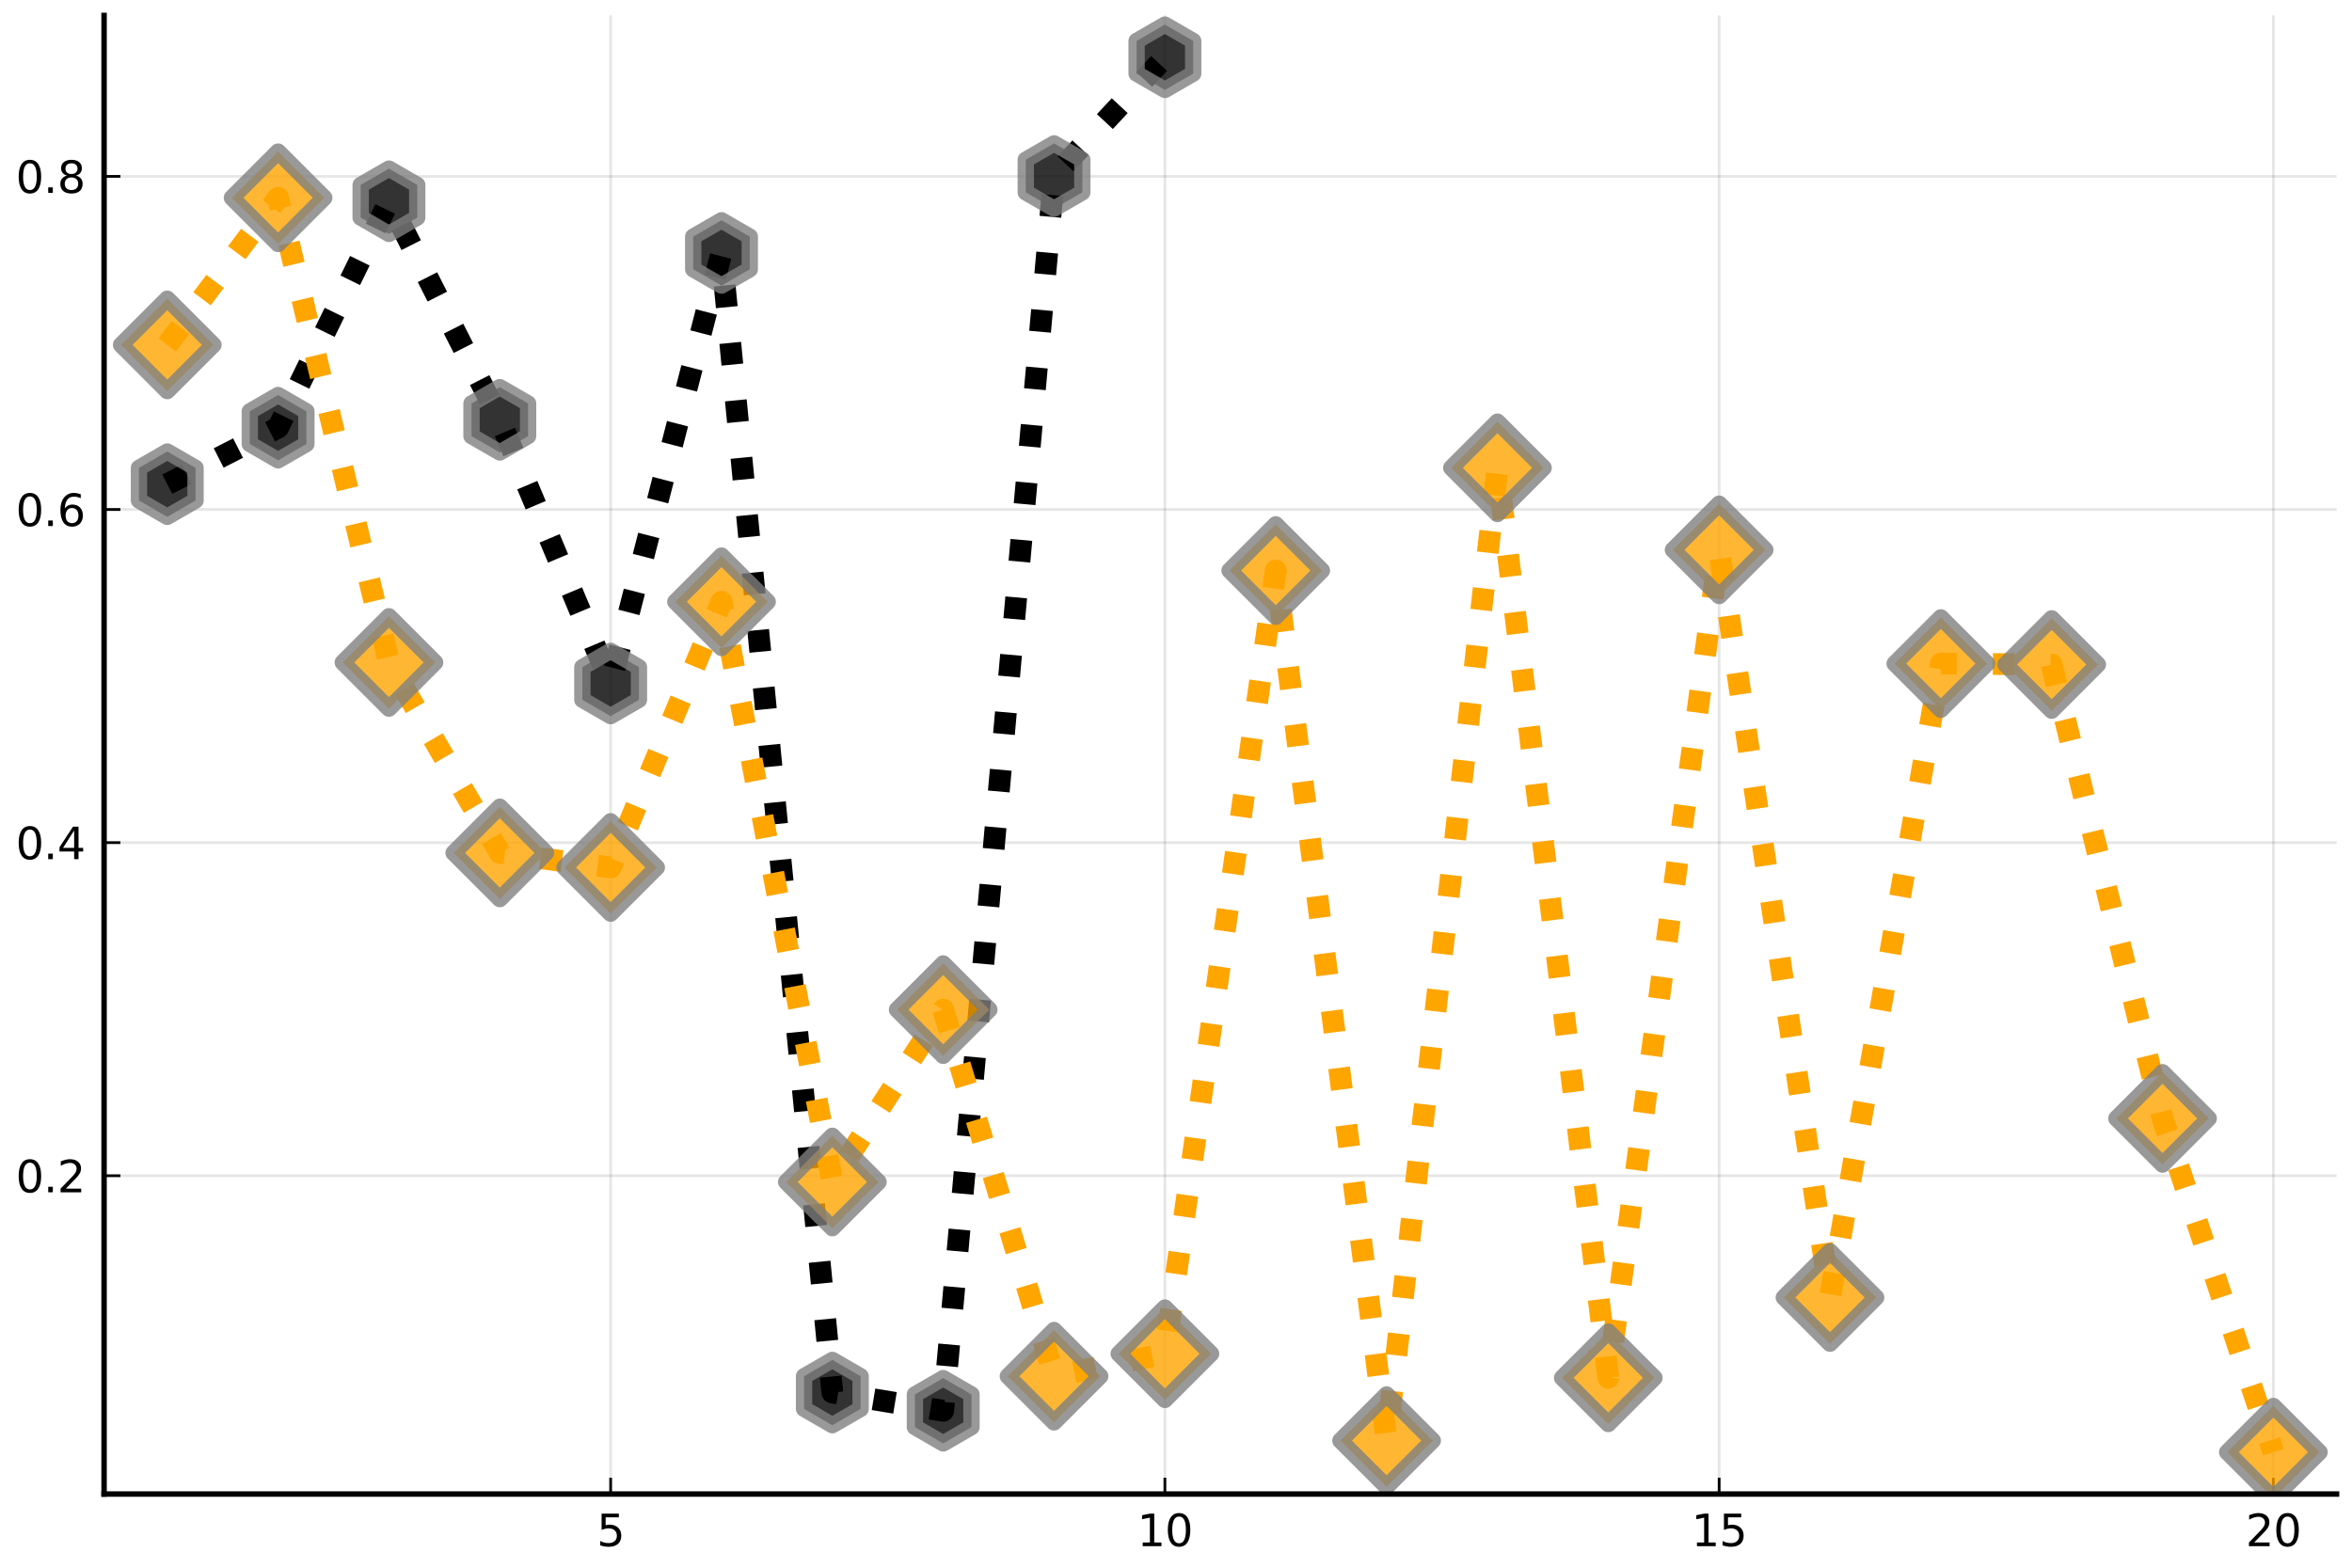 <?xml version="1.0" encoding="utf-8" standalone="no"?>
<!DOCTYPE svg PUBLIC "-//W3C//DTD SVG 1.1//EN"
  "http://www.w3.org/Graphics/SVG/1.1/DTD/svg11.dtd">
<svg xmlns:xlink="http://www.w3.org/1999/xlink" width="432pt" height="288pt" viewBox="0 0 432 288" xmlns="http://www.w3.org/2000/svg" version="1.1">
 <defs>
  <style type="text/css">*{stroke-linejoin: round; stroke-linecap: butt}</style>
 </defs>
 <g id="figure_1">
  <g id="patch_1">
   <path d="M 0 288 
L 432 288 
L 432 0 
L 0 0 
z
" style="fill: #ffffff"/>
  </g>
  <g id="axes_1">
   <g id="patch_2">
    <path d="M 19.115 274.465 
L 429.165 274.465 
L 429.165 2.835 
L 19.115 2.835 
z
" style="fill: #ffffff"/>
   </g>
   <g id="matplotlib.axis_1">
    <g id="xtick_1">
     <g id="line2d_1">
      <path d="M 112.16 274.465 
L 112.16 2.835 
" clip-path="url(#pc82327f38a)" style="fill: none; stroke: #000000; stroke-opacity: 0.1; stroke-width: 0.5; stroke-linecap: square"/>
     </g>
     <g id="line2d_2">
      <defs>
       <path id="me27982487b" d="M 0 0 
L 0 -3 
" style="stroke: #000000; stroke-width: 0.5"/>
      </defs>
      <g>
       <use xlink:href="#me27982487b" x="112.16" y="274.465" style="stroke: #000000; stroke-width: 0.5"/>
      </g>
     </g>
     <g id="text_1">
      <!-- 5 -->
      <g transform="translate(109.615 284.044) scale(0.08 -0.08)">
       <defs>
        <path id="DejaVuSans-35" d="M 691 4666 
L 3169 4666 
L 3169 4134 
L 1269 4134 
L 1269 2991 
Q 1406 3038 1543 3061 
Q 1681 3084 1819 3084 
Q 2600 3084 3056 2656 
Q 3513 2228 3513 1497 
Q 3513 744 3044 326 
Q 2575 -91 1722 -91 
Q 1428 -91 1123 -41 
Q 819 9 494 109 
L 494 744 
Q 775 591 1075 516 
Q 1375 441 1709 441 
Q 2250 441 2565 725 
Q 2881 1009 2881 1497 
Q 2881 1984 2565 2268 
Q 2250 2553 1709 2553 
Q 1456 2553 1204 2497 
Q 953 2441 691 2322 
L 691 4666 
z
" transform="scale(0.016)"/>
       </defs>
       <use xlink:href="#DejaVuSans-35"/>
      </g>
     </g>
    </g>
    <g id="xtick_2">
     <g id="line2d_3">
      <path d="M 213.96 274.465 
L 213.96 2.835 
" clip-path="url(#pc82327f38a)" style="fill: none; stroke: #000000; stroke-opacity: 0.1; stroke-width: 0.5; stroke-linecap: square"/>
     </g>
     <g id="line2d_4">
      <g>
       <use xlink:href="#me27982487b" x="213.96" y="274.465" style="stroke: #000000; stroke-width: 0.5"/>
      </g>
     </g>
     <g id="text_2">
      <!-- 10 -->
      <g transform="translate(208.87 284.044) scale(0.08 -0.08)">
       <defs>
        <path id="DejaVuSans-31" d="M 794 531 
L 1825 531 
L 1825 4091 
L 703 3866 
L 703 4441 
L 1819 4666 
L 2450 4666 
L 2450 531 
L 3481 531 
L 3481 0 
L 794 0 
L 794 531 
z
" transform="scale(0.016)"/>
        <path id="DejaVuSans-30" d="M 2034 4250 
Q 1547 4250 1301 3770 
Q 1056 3291 1056 2328 
Q 1056 1369 1301 889 
Q 1547 409 2034 409 
Q 2525 409 2770 889 
Q 3016 1369 3016 2328 
Q 3016 3291 2770 3770 
Q 2525 4250 2034 4250 
z
M 2034 4750 
Q 2819 4750 3233 4129 
Q 3647 3509 3647 2328 
Q 3647 1150 3233 529 
Q 2819 -91 2034 -91 
Q 1250 -91 836 529 
Q 422 1150 422 2328 
Q 422 3509 836 4129 
Q 1250 4750 2034 4750 
z
" transform="scale(0.016)"/>
       </defs>
       <use xlink:href="#DejaVuSans-31"/>
       <use xlink:href="#DejaVuSans-30" transform="translate(63.623 0)"/>
      </g>
     </g>
    </g>
    <g id="xtick_3">
     <g id="line2d_5">
      <path d="M 315.76 274.465 
L 315.76 2.835 
" clip-path="url(#pc82327f38a)" style="fill: none; stroke: #000000; stroke-opacity: 0.1; stroke-width: 0.5; stroke-linecap: square"/>
     </g>
     <g id="line2d_6">
      <g>
       <use xlink:href="#me27982487b" x="315.76" y="274.465" style="stroke: #000000; stroke-width: 0.5"/>
      </g>
     </g>
     <g id="text_3">
      <!-- 15 -->
      <g transform="translate(310.67 284.044) scale(0.08 -0.08)">
       <use xlink:href="#DejaVuSans-31"/>
       <use xlink:href="#DejaVuSans-35" transform="translate(63.623 0)"/>
      </g>
     </g>
    </g>
    <g id="xtick_4">
     <g id="line2d_7">
      <path d="M 417.56 274.465 
L 417.56 2.835 
" clip-path="url(#pc82327f38a)" style="fill: none; stroke: #000000; stroke-opacity: 0.1; stroke-width: 0.5; stroke-linecap: square"/>
     </g>
     <g id="line2d_8">
      <g>
       <use xlink:href="#me27982487b" x="417.56" y="274.465" style="stroke: #000000; stroke-width: 0.5"/>
      </g>
     </g>
     <g id="text_4">
      <!-- 20 -->
      <g transform="translate(412.47 284.044) scale(0.08 -0.08)">
       <defs>
        <path id="DejaVuSans-32" d="M 1228 531 
L 3431 531 
L 3431 0 
L 469 0 
L 469 531 
Q 828 903 1448 1529 
Q 2069 2156 2228 2338 
Q 2531 2678 2651 2914 
Q 2772 3150 2772 3378 
Q 2772 3750 2511 3984 
Q 2250 4219 1831 4219 
Q 1534 4219 1204 4116 
Q 875 4013 500 3803 
L 500 4441 
Q 881 4594 1212 4672 
Q 1544 4750 1819 4750 
Q 2544 4750 2975 4387 
Q 3406 4025 3406 3419 
Q 3406 3131 3298 2873 
Q 3191 2616 2906 2266 
Q 2828 2175 2409 1742 
Q 1991 1309 1228 531 
z
" transform="scale(0.016)"/>
       </defs>
       <use xlink:href="#DejaVuSans-32"/>
       <use xlink:href="#DejaVuSans-30" transform="translate(63.623 0)"/>
      </g>
     </g>
    </g>
   </g>
   <g id="matplotlib.axis_2">
    <g id="ytick_1">
     <g id="line2d_9">
      <path d="M 19.115 215.997 
L 429.165 215.997 
" clip-path="url(#pc82327f38a)" style="fill: none; stroke: #000000; stroke-opacity: 0.1; stroke-width: 0.5; stroke-linecap: square"/>
     </g>
     <g id="line2d_10">
      <defs>
       <path id="mdcfe9b5aaf" d="M 0 0 
L 3 0 
" style="stroke: #000000; stroke-width: 0.5"/>
      </defs>
      <g>
       <use xlink:href="#mdcfe9b5aaf" x="19.115" y="215.997" style="stroke: #000000; stroke-width: 0.5"/>
      </g>
     </g>
     <g id="text_5">
      <!-- 0.2 -->
      <g transform="translate(2.892 219.036) scale(0.08 -0.08)">
       <defs>
        <path id="DejaVuSans-2e" d="M 684 794 
L 1344 794 
L 1344 0 
L 684 0 
L 684 794 
z
" transform="scale(0.016)"/>
       </defs>
       <use xlink:href="#DejaVuSans-30"/>
       <use xlink:href="#DejaVuSans-2e" transform="translate(63.623 0)"/>
       <use xlink:href="#DejaVuSans-32" transform="translate(95.41 0)"/>
      </g>
     </g>
    </g>
    <g id="ytick_2">
     <g id="line2d_11">
      <path d="M 19.115 154.797 
L 429.165 154.797 
" clip-path="url(#pc82327f38a)" style="fill: none; stroke: #000000; stroke-opacity: 0.1; stroke-width: 0.5; stroke-linecap: square"/>
     </g>
     <g id="line2d_12">
      <g>
       <use xlink:href="#mdcfe9b5aaf" x="19.115" y="154.797" style="stroke: #000000; stroke-width: 0.5"/>
      </g>
     </g>
     <g id="text_6">
      <!-- 0.4 -->
      <g transform="translate(2.892 157.837) scale(0.08 -0.08)">
       <defs>
        <path id="DejaVuSans-34" d="M 2419 4116 
L 825 1625 
L 2419 1625 
L 2419 4116 
z
M 2253 4666 
L 3047 4666 
L 3047 1625 
L 3713 1625 
L 3713 1100 
L 3047 1100 
L 3047 0 
L 2419 0 
L 2419 1100 
L 313 1100 
L 313 1709 
L 2253 4666 
z
" transform="scale(0.016)"/>
       </defs>
       <use xlink:href="#DejaVuSans-30"/>
       <use xlink:href="#DejaVuSans-2e" transform="translate(63.623 0)"/>
       <use xlink:href="#DejaVuSans-34" transform="translate(95.41 0)"/>
      </g>
     </g>
    </g>
    <g id="ytick_3">
     <g id="line2d_13">
      <path d="M 19.115 93.598 
L 429.165 93.598 
" clip-path="url(#pc82327f38a)" style="fill: none; stroke: #000000; stroke-opacity: 0.1; stroke-width: 0.5; stroke-linecap: square"/>
     </g>
     <g id="line2d_14">
      <g>
       <use xlink:href="#mdcfe9b5aaf" x="19.115" y="93.598" style="stroke: #000000; stroke-width: 0.5"/>
      </g>
     </g>
     <g id="text_7">
      <!-- 0.6 -->
      <g transform="translate(2.892 96.637) scale(0.08 -0.08)">
       <defs>
        <path id="DejaVuSans-36" d="M 2113 2584 
Q 1688 2584 1439 2293 
Q 1191 2003 1191 1497 
Q 1191 994 1439 701 
Q 1688 409 2113 409 
Q 2538 409 2786 701 
Q 3034 994 3034 1497 
Q 3034 2003 2786 2293 
Q 2538 2584 2113 2584 
z
M 3366 4563 
L 3366 3988 
Q 3128 4100 2886 4159 
Q 2644 4219 2406 4219 
Q 1781 4219 1451 3797 
Q 1122 3375 1075 2522 
Q 1259 2794 1537 2939 
Q 1816 3084 2150 3084 
Q 2853 3084 3261 2657 
Q 3669 2231 3669 1497 
Q 3669 778 3244 343 
Q 2819 -91 2113 -91 
Q 1303 -91 875 529 
Q 447 1150 447 2328 
Q 447 3434 972 4092 
Q 1497 4750 2381 4750 
Q 2619 4750 2861 4703 
Q 3103 4656 3366 4563 
z
" transform="scale(0.016)"/>
       </defs>
       <use xlink:href="#DejaVuSans-30"/>
       <use xlink:href="#DejaVuSans-2e" transform="translate(63.623 0)"/>
       <use xlink:href="#DejaVuSans-36" transform="translate(95.41 0)"/>
      </g>
     </g>
    </g>
    <g id="ytick_4">
     <g id="line2d_15">
      <path d="M 19.115 32.398 
L 429.165 32.398 
" clip-path="url(#pc82327f38a)" style="fill: none; stroke: #000000; stroke-opacity: 0.1; stroke-width: 0.5; stroke-linecap: square"/>
     </g>
     <g id="line2d_16">
      <g>
       <use xlink:href="#mdcfe9b5aaf" x="19.115" y="32.398" style="stroke: #000000; stroke-width: 0.5"/>
      </g>
     </g>
     <g id="text_8">
      <!-- 0.8 -->
      <g transform="translate(2.892 35.437) scale(0.08 -0.08)">
       <defs>
        <path id="DejaVuSans-38" d="M 2034 2216 
Q 1584 2216 1326 1975 
Q 1069 1734 1069 1313 
Q 1069 891 1326 650 
Q 1584 409 2034 409 
Q 2484 409 2743 651 
Q 3003 894 3003 1313 
Q 3003 1734 2745 1975 
Q 2488 2216 2034 2216 
z
M 1403 2484 
Q 997 2584 770 2862 
Q 544 3141 544 3541 
Q 544 4100 942 4425 
Q 1341 4750 2034 4750 
Q 2731 4750 3128 4425 
Q 3525 4100 3525 3541 
Q 3525 3141 3298 2862 
Q 3072 2584 2669 2484 
Q 3125 2378 3379 2068 
Q 3634 1759 3634 1313 
Q 3634 634 3220 271 
Q 2806 -91 2034 -91 
Q 1263 -91 848 271 
Q 434 634 434 1313 
Q 434 1759 690 2068 
Q 947 2378 1403 2484 
z
M 1172 3481 
Q 1172 3119 1398 2916 
Q 1625 2713 2034 2713 
Q 2441 2713 2670 2916 
Q 2900 3119 2900 3481 
Q 2900 3844 2670 4047 
Q 2441 4250 2034 4250 
Q 1625 4250 1398 4047 
Q 1172 3844 1172 3481 
z
" transform="scale(0.016)"/>
       </defs>
       <use xlink:href="#DejaVuSans-30"/>
       <use xlink:href="#DejaVuSans-2e" transform="translate(63.623 0)"/>
       <use xlink:href="#DejaVuSans-38" transform="translate(95.41 0)"/>
      </g>
     </g>
    </g>
   </g>
   <g id="line2d_17">
    <path d="M 30.72 88.949 
L 51.08 78.567 
L 71.44 36.975 
L 91.8 77.119 
L 112.16 125.561 
L 132.52 46.467 
L 152.88 255.825 
L 173.24 259.173 
L 193.6 32.341 
L 213.96 10.522 
" clip-path="url(#pc82327f38a)" style="fill: none; stroke-dasharray: 4,6.6; stroke-dashoffset: 0; stroke: #000000; stroke-width: 4"/>
   </g>
   <g id="PathCollection_1">
    <defs>
     <path id="mdde8b9cafd" d="M 0 -6 
L -5.196 -3 
L -5.196 3 
L -0 6 
L 5.196 3 
L 5.196 -3 
z
" style="stroke: #808080; stroke-opacity: 0.8; stroke-width: 3"/>
    </defs>
    <g clip-path="url(#pc82327f38a)">
     <use xlink:href="#mdde8b9cafd" x="30.72" y="88.949" style="fill-opacity: 0.8; stroke: #808080; stroke-opacity: 0.8; stroke-width: 3"/>
     <use xlink:href="#mdde8b9cafd" x="51.08" y="78.567" style="fill-opacity: 0.8; stroke: #808080; stroke-opacity: 0.8; stroke-width: 3"/>
     <use xlink:href="#mdde8b9cafd" x="71.44" y="36.975" style="fill-opacity: 0.8; stroke: #808080; stroke-opacity: 0.8; stroke-width: 3"/>
     <use xlink:href="#mdde8b9cafd" x="91.8" y="77.119" style="fill-opacity: 0.8; stroke: #808080; stroke-opacity: 0.8; stroke-width: 3"/>
     <use xlink:href="#mdde8b9cafd" x="112.16" y="125.561" style="fill-opacity: 0.8; stroke: #808080; stroke-opacity: 0.8; stroke-width: 3"/>
     <use xlink:href="#mdde8b9cafd" x="132.52" y="46.467" style="fill-opacity: 0.8; stroke: #808080; stroke-opacity: 0.8; stroke-width: 3"/>
     <use xlink:href="#mdde8b9cafd" x="152.88" y="255.825" style="fill-opacity: 0.8; stroke: #808080; stroke-opacity: 0.8; stroke-width: 3"/>
     <use xlink:href="#mdde8b9cafd" x="173.24" y="259.173" style="fill-opacity: 0.8; stroke: #808080; stroke-opacity: 0.8; stroke-width: 3"/>
     <use xlink:href="#mdde8b9cafd" x="193.6" y="32.341" style="fill-opacity: 0.8; stroke: #808080; stroke-opacity: 0.8; stroke-width: 3"/>
     <use xlink:href="#mdde8b9cafd" x="213.96" y="10.522" style="fill-opacity: 0.8; stroke: #808080; stroke-opacity: 0.8; stroke-width: 3"/>
    </g>
   </g>
   <g id="line2d_18">
    <path d="M 30.72 63.359 
L 51.08 36.334 
L 71.44 121.698 
L 91.8 156.683 
L 112.16 159.361 
L 132.52 110.55 
L 152.88 217.142 
L 173.24 185.48 
L 193.6 252.822 
L 213.96 248.696 
L 234.32 104.816 
L 254.68 264.655 
L 275.04 85.945 
L 295.4 253.119 
L 315.76 101.015 
L 336.12 238.364 
L 356.48 121.905 
L 376.84 122.078 
L 397.2 205.465 
L 417.56 266.778 
" clip-path="url(#pc82327f38a)" style="fill: none; stroke-dasharray: 4,6.6; stroke-dashoffset: 0; stroke: #ffa500; stroke-width: 4"/>
   </g>
   <g id="PathCollection_2">
    <defs>
     <path id="m5fa2f479ef" d="M -0 8.485 
L 8.485 0 
L 0 -8.485 
L -8.485 -0 
z
" style="stroke: #808080; stroke-opacity: 0.8; stroke-width: 3"/>
    </defs>
    <g clip-path="url(#pc82327f38a)">
     <use xlink:href="#m5fa2f479ef" x="30.72" y="63.359" style="fill: #ffa500; fill-opacity: 0.8; stroke: #808080; stroke-opacity: 0.8; stroke-width: 3"/>
     <use xlink:href="#m5fa2f479ef" x="51.08" y="36.334" style="fill: #ffa500; fill-opacity: 0.8; stroke: #808080; stroke-opacity: 0.8; stroke-width: 3"/>
     <use xlink:href="#m5fa2f479ef" x="71.44" y="121.698" style="fill: #ffa500; fill-opacity: 0.8; stroke: #808080; stroke-opacity: 0.8; stroke-width: 3"/>
     <use xlink:href="#m5fa2f479ef" x="91.8" y="156.683" style="fill: #ffa500; fill-opacity: 0.8; stroke: #808080; stroke-opacity: 0.8; stroke-width: 3"/>
     <use xlink:href="#m5fa2f479ef" x="112.16" y="159.361" style="fill: #ffa500; fill-opacity: 0.8; stroke: #808080; stroke-opacity: 0.8; stroke-width: 3"/>
     <use xlink:href="#m5fa2f479ef" x="132.52" y="110.55" style="fill: #ffa500; fill-opacity: 0.8; stroke: #808080; stroke-opacity: 0.8; stroke-width: 3"/>
     <use xlink:href="#m5fa2f479ef" x="152.88" y="217.142" style="fill: #ffa500; fill-opacity: 0.8; stroke: #808080; stroke-opacity: 0.8; stroke-width: 3"/>
     <use xlink:href="#m5fa2f479ef" x="173.24" y="185.48" style="fill: #ffa500; fill-opacity: 0.8; stroke: #808080; stroke-opacity: 0.8; stroke-width: 3"/>
     <use xlink:href="#m5fa2f479ef" x="193.6" y="252.822" style="fill: #ffa500; fill-opacity: 0.8; stroke: #808080; stroke-opacity: 0.8; stroke-width: 3"/>
     <use xlink:href="#m5fa2f479ef" x="213.96" y="248.696" style="fill: #ffa500; fill-opacity: 0.8; stroke: #808080; stroke-opacity: 0.8; stroke-width: 3"/>
     <use xlink:href="#m5fa2f479ef" x="234.32" y="104.816" style="fill: #ffa500; fill-opacity: 0.8; stroke: #808080; stroke-opacity: 0.8; stroke-width: 3"/>
     <use xlink:href="#m5fa2f479ef" x="254.68" y="264.655" style="fill: #ffa500; fill-opacity: 0.8; stroke: #808080; stroke-opacity: 0.8; stroke-width: 3"/>
     <use xlink:href="#m5fa2f479ef" x="275.04" y="85.945" style="fill: #ffa500; fill-opacity: 0.8; stroke: #808080; stroke-opacity: 0.8; stroke-width: 3"/>
     <use xlink:href="#m5fa2f479ef" x="295.4" y="253.119" style="fill: #ffa500; fill-opacity: 0.8; stroke: #808080; stroke-opacity: 0.8; stroke-width: 3"/>
     <use xlink:href="#m5fa2f479ef" x="315.76" y="101.015" style="fill: #ffa500; fill-opacity: 0.8; stroke: #808080; stroke-opacity: 0.8; stroke-width: 3"/>
     <use xlink:href="#m5fa2f479ef" x="336.12" y="238.364" style="fill: #ffa500; fill-opacity: 0.8; stroke: #808080; stroke-opacity: 0.8; stroke-width: 3"/>
     <use xlink:href="#m5fa2f479ef" x="356.48" y="121.905" style="fill: #ffa500; fill-opacity: 0.8; stroke: #808080; stroke-opacity: 0.8; stroke-width: 3"/>
     <use xlink:href="#m5fa2f479ef" x="376.84" y="122.078" style="fill: #ffa500; fill-opacity: 0.8; stroke: #808080; stroke-opacity: 0.8; stroke-width: 3"/>
     <use xlink:href="#m5fa2f479ef" x="397.2" y="205.465" style="fill: #ffa500; fill-opacity: 0.8; stroke: #808080; stroke-opacity: 0.8; stroke-width: 3"/>
     <use xlink:href="#m5fa2f479ef" x="417.56" y="266.778" style="fill: #ffa500; fill-opacity: 0.8; stroke: #808080; stroke-opacity: 0.8; stroke-width: 3"/>
    </g>
   </g>
   <g id="patch_3">
    <path d="M 19.115 274.465 
L 19.115 2.835 
" style="fill: none; stroke: #000000; stroke-linejoin: miter; stroke-linecap: square"/>
   </g>
   <g id="patch_4">
    <path d="M 19.115 274.465 
L 429.165 274.465 
" style="fill: none; stroke: #000000; stroke-linejoin: miter; stroke-linecap: square"/>
   </g>
  </g>
 </g>
 <defs>
  <clipPath id="pc82327f38a">
   <rect x="19.115" y="2.835" width="410.051" height="271.631"/>
  </clipPath>
 </defs>
</svg>
